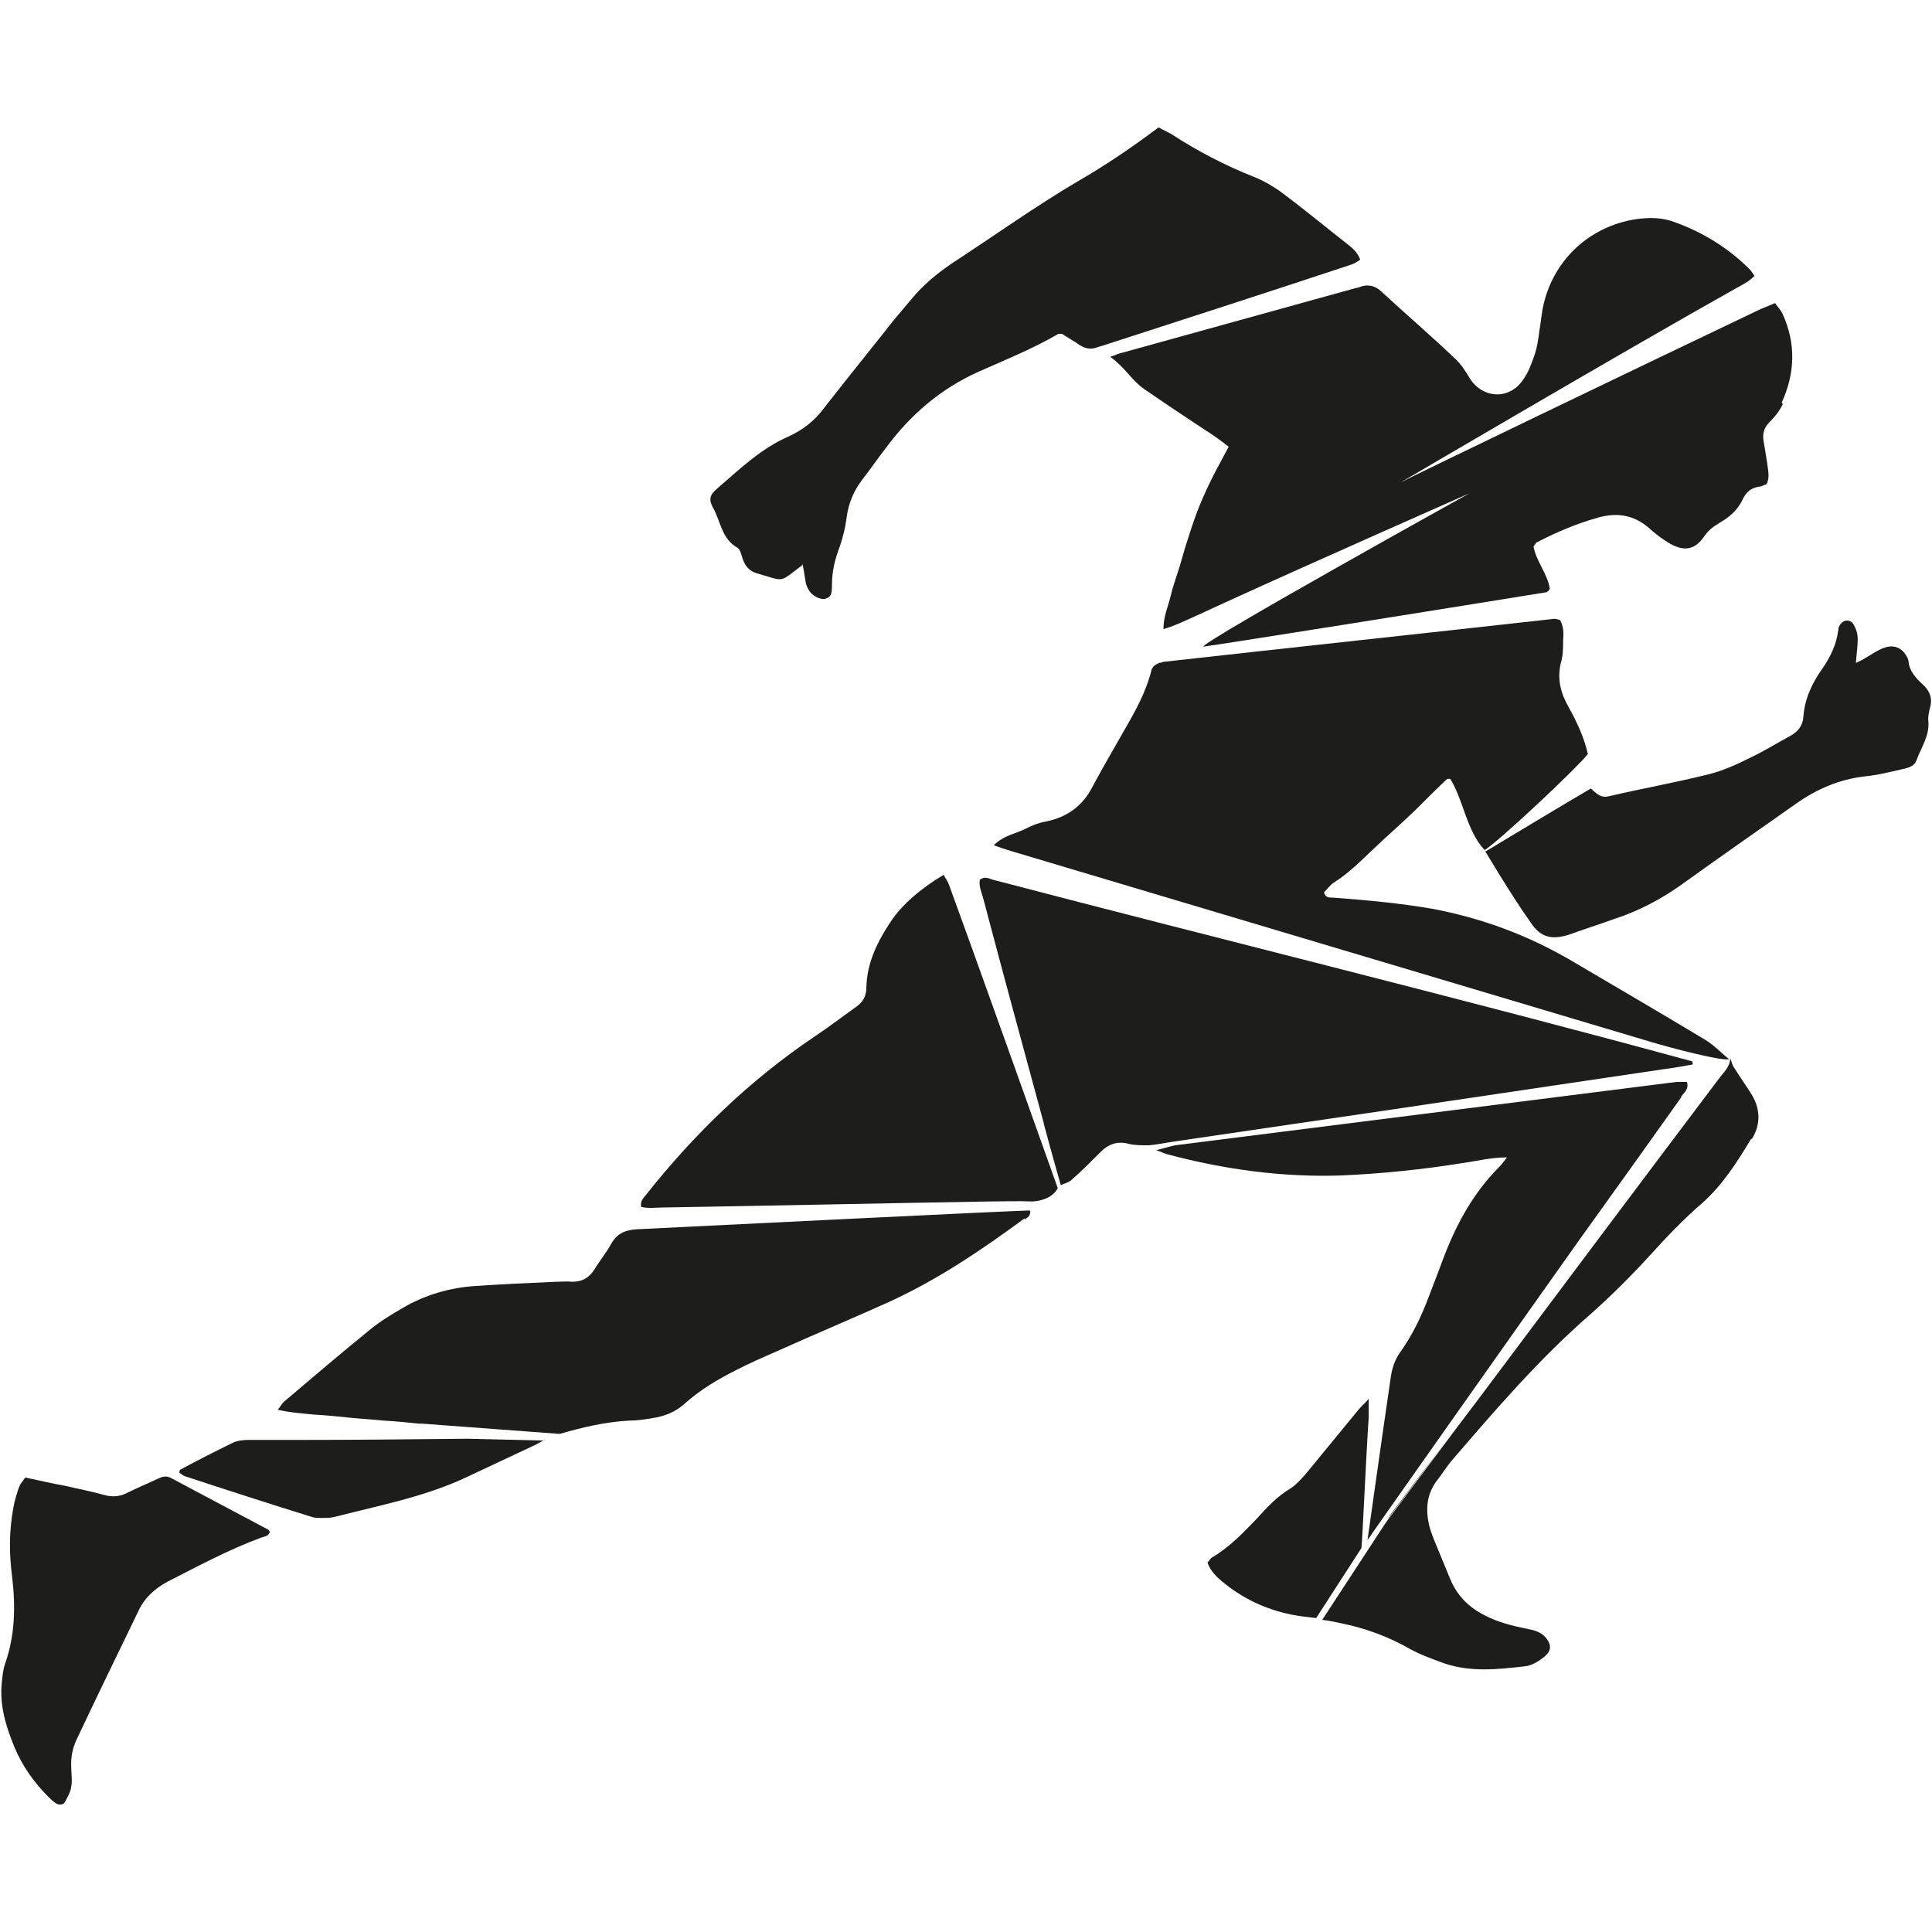 <?xml version="1.0" encoding="UTF-8"?> <svg xmlns="http://www.w3.org/2000/svg" id="_Слой_1" data-name="Слой 1" viewBox="0 0 32 32"><defs><style> .cls-1 { fill: #1d1d1b; stroke-width: 0px; } </style></defs><path class="cls-1" d="M29.53,6.69c-.05.11-.13.21-.22.3-.09.09-.12.19-.1.31.02.12.04.25.06.37.01.11.05.23-.01.35-.04.01-.08.04-.12.04-.14.02-.22.09-.28.22-.08.17-.22.29-.38.38-.1.06-.18.12-.25.22-.15.22-.32.26-.56.13-.12-.07-.23-.15-.33-.24-.25-.23-.53-.29-.86-.2-.36.1-.69.24-1.02.41-.02,0-.03.04-.06.07.04.24.23.45.27.7-.02.03-.02.04-.03.04,0,0-.02.02-.03.02-1.85.3-5.62.9-5.68.9.03-.11,4.41-2.54,4.41-2.54,0,0-2.74,1.21-3.94,1.76-.29.13-.58.27-.88.4-.07.03-.15.06-.25.09,0-.21.08-.38.12-.55.04-.17.1-.33.15-.49.05-.18.1-.35.16-.53.05-.16.11-.33.17-.48.07-.17.15-.34.23-.5.08-.15.16-.3.25-.47-.22-.18-.46-.32-.68-.47-.24-.16-.48-.32-.71-.48-.22-.15-.31-.35-.57-.54.15-.05.09-.04.17-.06,1.3-.36,2.6-.72,3.9-1.08.03,0,.07-.02.1-.03.12-.03.22,0,.31.08.4.37.82.73,1.22,1.11.1.09.18.21.25.33.21.34.65.37.88.04.09-.12.14-.26.19-.4.05-.14.07-.29.09-.44.02-.11.03-.23.05-.34.15-.79.76-1.37,1.55-1.49.22-.03.43-.03.64.05.47.17.89.43,1.24.78.03.03.05.07.08.11-.11.11-.23.16-.35.23-1.68.94-5.51,3.19-5.51,3.19.06-.04,4.03-1.95,5.96-2.87.07-.03.15-.06.24-.1.05.07.1.12.13.19.22.49.2.98-.02,1.46Z"></path><path class="cls-1" d="M28.64,17.54c-.07.05-.96-.18-1.32-.29-3.52-1.05-7.04-2.1-10.56-3.15-.1-.03-.19-.06-.3-.1.17-.17.37-.19.54-.28.1-.05.2-.09.31-.11.36-.07.62-.26.78-.57.17-.32.36-.64.54-.96.18-.31.35-.62.44-.97,0,0,0-.02.01-.03.02-.05.07-.08.12-.1.03,0,.06-.02.09-.02,2.15-.24,4.3-.47,6.45-.71.03,0,.07.01.1.02.06.11.06.22.05.34,0,.13,0,.25-.04.38-.06.26,0,.49.13.72.14.25.26.51.32.78-.2.25-1.48,1.45-1.71,1.59-.3-.32-.35-.83-.57-1.18-.02,0-.05,0-.06.01-.18.17-.36.35-.54.53-.22.21-.46.42-.68.63-.21.2-.41.4-.65.55-.06.04-.11.11-.16.16.03.11.11.08.18.09.54.04,1.07.09,1.6.18.81.15,1.57.43,2.28.84.75.44,1.5.88,2.25,1.33.15.09.28.23.42.34,0,0,0,0,0,0Z"></path><path class="cls-1" d="M16.97,20.18c-.72.53-1.46,1.03-2.28,1.4-.6.27-1.22.53-1.82.8-.23.1-.46.2-.69.32-.3.15-.58.32-.83.54-.16.15-.35.22-.55.25-.12.02-.25.04-.38.04-.39.02-.77.11-1.15.22l-2.28-.17h0s-.03,0-.05,0c-.19-.02-.39-.04-.58-.05-.19-.02-.39-.03-.58-.05-.19-.02-.39-.04-.58-.05-.19-.02-.38-.03-.6-.08.05-.06.07-.1.1-.13.47-.4.94-.8,1.42-1.19.17-.14.35-.25.54-.36.37-.22.78-.34,1.21-.37.45-.03.89-.05,1.34-.07.09,0,.18-.01.27,0,.17,0,.28-.07.37-.21.09-.15.2-.28.28-.43.1-.17.24-.22.43-.23.81-.04,6.46-.32,6.5-.31.02.09-.05.12-.09.15Z"></path><path class="cls-1" d="M9.02,23.85s-.1.05-.15.08c-.38.18-.77.36-1.15.54-.64.3-1.32.44-2,.61-.09.02-.18.05-.27.06-.09,0-.19.01-.27-.01-.71-.22-1.42-.45-2.12-.68-.03-.01-.06-.04-.09-.06,0-.02.01-.05.02-.05.28-.15.57-.3.86-.44.08-.04.18-.05.26-.05.25,0,.5,0,.76,0,.96,0,1.92-.01,2.88-.02h0s1.27.03,1.27.03Z"></path><path class="cls-1" d="M17.29,18.61c-.34-1.25-.68-2.5-1.01-3.75-.03-.1-.07-.19-.05-.29.08-.06.15-.02.21,0,3.86,1.01,7.74,1.96,11.59,3.01,0,0,0,.02.01.05-.16.03-.33.06-.49.08-1.55.23-3.1.46-4.65.69-1.16.17-2.31.34-3.47.51-.14.02-.27.05-.41.06-.1,0-.21,0-.31-.02-.2-.06-.36,0-.5.15-.15.15-.31.31-.47.45-.05.04-.11.05-.17.08,0,0-.19-.67-.28-1.01Z"></path><path class="cls-1" d="M13.29,9.36c-.4.3-.28.27-.74.14-.12-.03-.2-.11-.24-.22-.03-.07-.04-.18-.1-.21-.26-.15-.27-.43-.4-.66-.07-.13-.06-.21.06-.31.37-.32.73-.67,1.19-.87.24-.11.43-.26.58-.46.32-.41.64-.81.96-1.21.16-.21.33-.41.5-.61.19-.23.42-.42.67-.59.69-.45,1.36-.93,2.07-1.35.47-.27.91-.57,1.35-.9.07.04.14.07.21.11.43.28.89.52,1.37.71.15.06.29.14.42.23.38.28.74.58,1.11.87.09.07.18.14.23.27-.04.03-.09.06-.14.08-1.36.45-2.72.89-4.08,1.33-.05.02-.11.03-.16.05-.09.03-.18.01-.26-.04-.1-.07-.21-.13-.3-.19-.04,0-.05,0-.06,0-.43.25-.88.43-1.33.63-.62.28-1.12.71-1.52,1.25-.14.18-.27.37-.41.55-.14.19-.22.39-.25.63-.02.16-.06.31-.11.46-.08.21-.13.41-.13.63,0,.05,0,.09-.01.14-.01.07-.09.11-.16.1-.14-.03-.22-.12-.26-.25-.02-.1-.03-.2-.06-.34Z"></path><path class="cls-1" d="M17.52,19.68c-.1.19-.35.22-.43.22-.23-.01-.46,0-.69,0-1.81.03-3.61.07-5.42.1-.12,0-.24.02-.36-.01-.02-.1.04-.15.08-.2.8-1.01,1.72-1.9,2.79-2.62.24-.16.46-.33.7-.5.11-.08.16-.18.16-.32.01-.4.18-.75.4-1.08.19-.29.51-.56.88-.78.03.06.07.11.09.17.52,1.42,1.8,5.02,1.8,5.02Z"></path><path class="cls-1" d="M22.67,23.48c-.04.55-.1,1.96-.12,2.16l-.75,1.16c-.07-.01-.18-.02-.25-.03-.43-.06-.84-.22-1.2-.49-.14-.11-.29-.22-.35-.4.03-.03.05-.07.07-.08.29-.17.52-.41.75-.65.17-.19.34-.37.56-.5.09-.06.17-.15.25-.24.29-.35.58-.71.87-1.06.04-.05.09-.09.17-.18,0,.14,0,.23,0,.32Z"></path><path class="cls-1" d="M29,18.87c-.23.38-.47.76-.81,1.06-.3.26-.58.55-.85.85-.32.35-.65.68-1,.99-.85.74-1.58,1.59-2.31,2.44-.08.1-.15.21-.22.3-.18.23-.2.48-.14.75.03.12.08.24.13.36.07.17.14.34.21.51.11.28.3.48.57.62.23.12.47.18.72.23.11.02.22.05.3.14.1.12.1.22-.02.32-.1.08-.21.15-.33.16-.44.05-.89.1-1.33-.05-.19-.07-.39-.14-.57-.24-.35-.2-.73-.34-1.12-.42-.15-.03-.17-.04-.33-.06l1.04-1.59s.03-.04.05-.07h0s.95-1.27.95-1.27l.06-.08c.2-.27.41-.54.61-.81,1.28-1.71,2.56-3.42,3.85-5.13.08-.11.19-.2.2-.35h0c.02.05.03.11.06.15.1.16.2.3.3.46.14.24.14.49,0,.72Z"></path><path class="cls-1" d="M23.93,23.9l-.95,1.27s.03-.05.05-.08c.3-.4.6-.8.9-1.19Z"></path><path class="cls-1" d="M24.61,14.1c.6-.36,1.16-.7,1.74-1.04.09.08.16.16.29.13.56-.13,1.12-.23,1.68-.37.23-.06.45-.16.67-.27.23-.11.44-.24.66-.36.13-.07.21-.17.22-.32.02-.29.14-.55.31-.79.14-.2.24-.41.27-.66,0-.05.05-.11.09-.13.07-.03.14,0,.17.07.04.07.06.15.06.22,0,.12-.02.25-.03.4.08-.04.13-.06.17-.09.09-.05.17-.11.27-.15.19-.08.34-.01.42.17,0,.01.01.02.01.03.01.17.12.29.24.4.11.1.16.22.12.37-.02.08-.04.16-.03.24.02.24-.12.43-.2.65-.03.08-.11.11-.19.13-.22.05-.45.11-.67.13-.42.05-.79.21-1.13.45-.64.45-1.27.89-1.91,1.35-.34.24-.7.43-1.1.56-.25.09-.5.17-.75.26-.28.09-.47.05-.63-.19-.2-.28-.38-.57-.56-.86-.06-.1-.12-.2-.2-.33Z"></path><path class="cls-1" d="M.41,24.47c.23.05.45.1.67.14.21.05.43.09.64.15.14.04.27.03.4-.04.16-.08.33-.15.5-.23.08-.04.15-.05.23,0,.53.28,1.07.57,1.6.85,0,0,.01.02.02.03-.02.08-.1.08-.15.1-.54.2-1.04.47-1.55.73-.22.12-.39.28-.49.51-.34.7-.68,1.4-1.01,2.1-.07.15-.1.3-.09.47,0,.1.02.21,0,.31-.01.09-.06.17-.1.25-.03.06-.1.06-.15.03-.05-.03-.09-.07-.13-.11-.24-.24-.43-.51-.56-.82-.14-.34-.25-.69-.21-1.07.01-.1.02-.21.05-.3.17-.48.18-.96.12-1.46-.05-.38-.05-.75.02-1.13.02-.12.06-.25.1-.36.02-.05.06-.09.1-.15Z"></path><path class="cls-1" d="M27.85,18.17c-.56.79-1.12,1.57-1.68,2.35-1.03,1.45-3.52,4.98-3.52,4.99,0,0,.27-1.92.38-2.66.02-.16.06-.31.16-.45.2-.28.35-.59.47-.91.09-.23.18-.47.27-.71.21-.54.49-1.04.9-1.45.04-.04.07-.08.13-.16-.27,0-.49.06-.71.09-.68.11-1.36.18-2.05.21-.97.03-1.92-.1-2.86-.35-.05-.01-.1-.04-.19-.07.13-.03.22-.06.31-.08,2.77-.35,5.54-.7,8.31-1.05.06,0,.11,0,.17,0,.04.12-.05.18-.1.25Z"></path></svg> 
